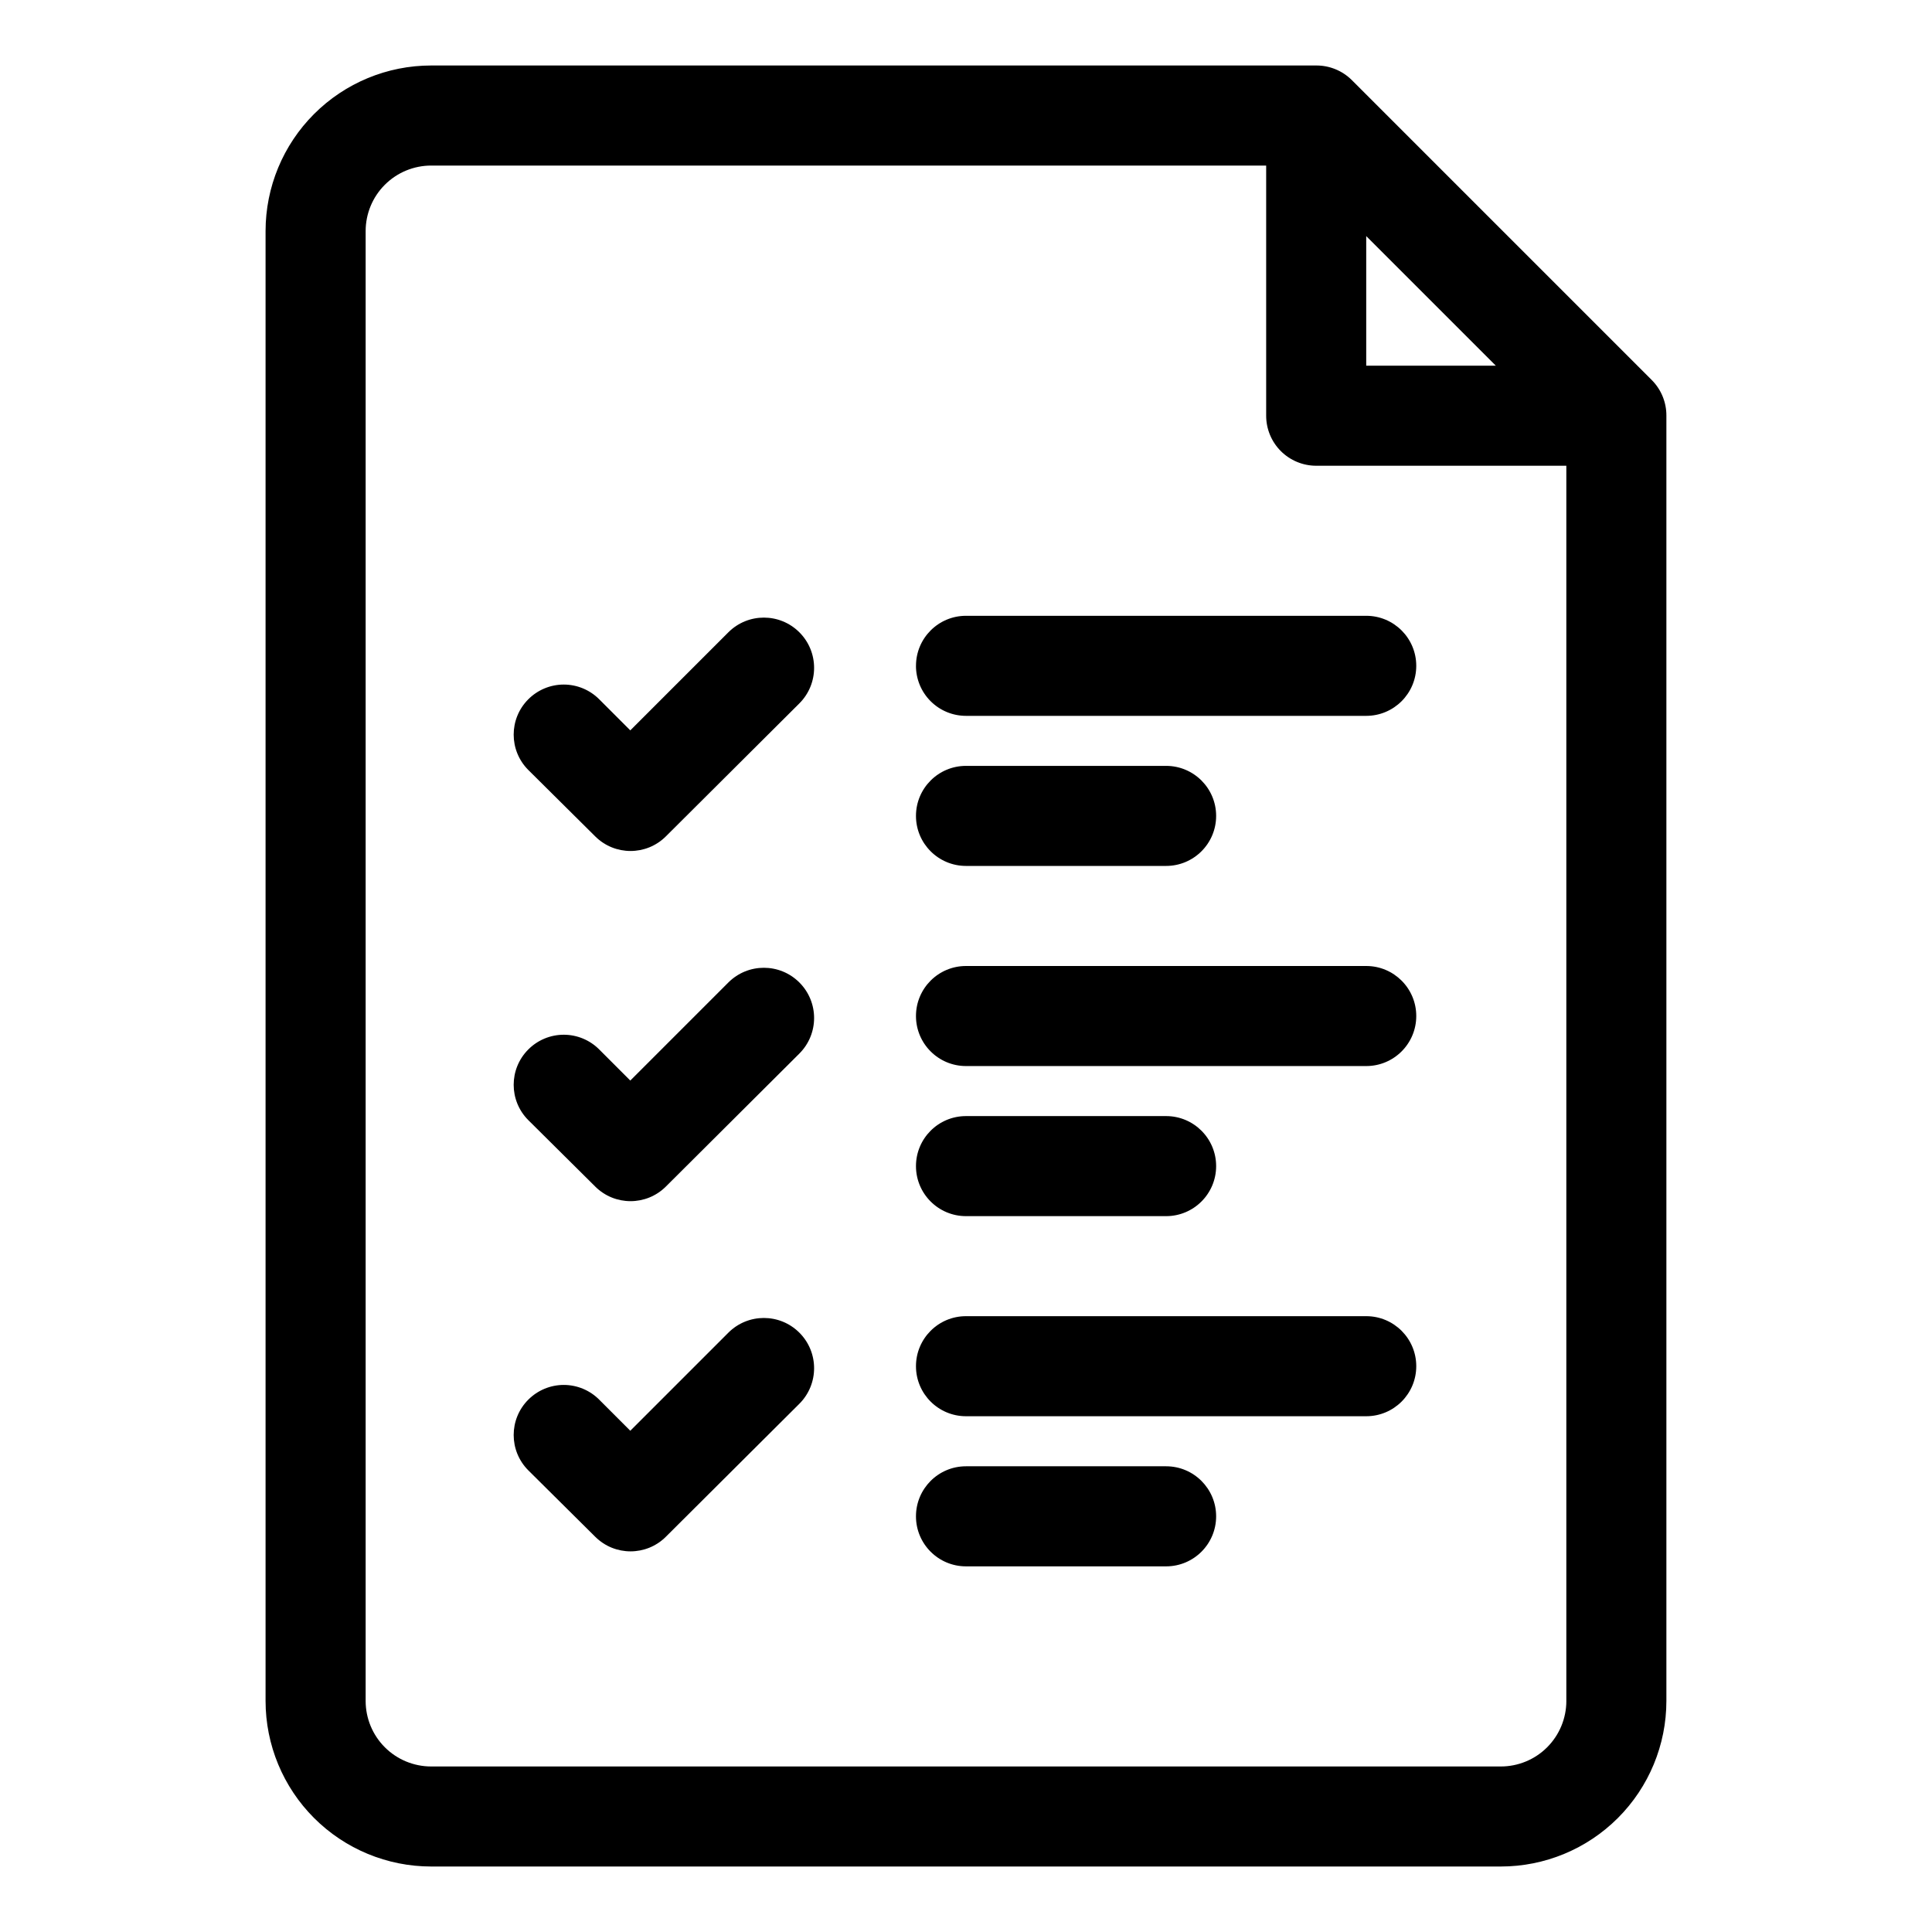 <?xml version="1.0" encoding="UTF-8"?>
<!-- Uploaded to: ICON Repo, www.svgrepo.com, Generator: ICON Repo Mixer Tools -->
<svg fill="#000000" width="800px" height="800px" version="1.1" viewBox="144 144 512 512" xmlns="http://www.w3.org/2000/svg">
 <g>
  <path d="m581.77 244.75-79.551-79.551c-2.504-2.481-5.891-3.863-9.414-3.844h-234.54c-11.641 0-22.801 4.625-31.031 12.855-8.23 8.227-12.855 19.391-12.855 31.031v389.52c0 11.637 4.625 22.801 12.855 31.031s19.391 12.852 31.031 12.852h283.46c11.641 0 22.801-4.621 31.031-12.852 8.23-8.23 12.855-19.395 12.855-31.031v-340.6c0.02-3.523-1.363-6.914-3.844-9.414zm-75.707-38.184 34.34 34.34h-34.34zm53.031 388.2h0.004c0 4.606-1.832 9.023-5.09 12.281-3.254 3.258-7.672 5.086-12.281 5.086h-283.46c-4.606 0-9.023-1.828-12.281-5.086-3.258-3.258-5.086-7.676-5.086-12.281v-389.52c0-4.609 1.828-9.027 5.086-12.281 3.258-3.258 7.676-5.09 12.281-5.09h221.28v66.293c0 3.516 1.398 6.887 3.883 9.375 2.488 2.484 5.859 3.883 9.375 3.883h66.289z"/>
  <path d="m337.55 311.04-26.516 26.516-8.219-8.219c-2.488-2.508-5.879-3.922-9.414-3.922s-6.922 1.414-9.414 3.922c-5.141 5.172-5.141 13.523 0 18.695l17.766 17.633c5.172 5.141 13.523 5.141 18.695 0l35.398-35.266c5.199-5.199 5.199-13.629 0-18.828-5.199-5.199-13.625-5.199-18.824 0z"/>
  <path d="m386.74 320.45c0 3.516 1.395 6.891 3.883 9.375 2.484 2.488 5.856 3.883 9.375 3.883h106.07-0.004c7.324 0 13.258-5.934 13.258-13.258 0-7.32-5.934-13.258-13.258-13.258h-106.06c-7.324 0-13.258 5.938-13.258 13.258z"/>
  <path d="m400 373.48h53.031c7.32 0 13.258-5.934 13.258-13.258 0-7.32-5.938-13.258-13.258-13.258h-53.031c-7.324 0-13.258 5.938-13.258 13.258 0 7.324 5.934 13.258 13.258 13.258z"/>
  <path d="m337.55 403.84-26.516 26.516-8.219-8.219c-2.488-2.512-5.879-3.922-9.414-3.922s-6.922 1.41-9.414 3.922c-5.141 5.172-5.141 13.523 0 18.691l17.766 17.633v0.004c5.172 5.141 13.523 5.141 18.695 0l35.398-35.266v-0.004c5.199-5.199 5.199-13.625 0-18.824-5.199-5.199-13.625-5.199-18.824 0z"/>
  <path d="m506.06 400h-106.06c-7.324 0-13.258 5.934-13.258 13.258 0 7.32 5.934 13.258 13.258 13.258h106.07-0.004c7.324 0 13.258-5.938 13.258-13.258 0-7.324-5.934-13.258-13.258-13.258z"/>
  <path d="m400 466.29h53.031c7.32 0 13.258-5.938 13.258-13.258 0-7.324-5.938-13.258-13.258-13.258h-53.031c-7.324 0-13.258 5.934-13.258 13.258 0 7.32 5.934 13.258 13.258 13.258z"/>
  <path d="m337.55 496.65-26.516 26.516-8.219-8.219v-0.004c-2.488-2.508-5.879-3.922-9.414-3.922s-6.922 1.414-9.414 3.922c-5.141 5.172-5.141 13.523 0 18.695l17.766 17.633c5.172 5.141 13.523 5.141 18.695 0l35.398-35.266c5.199-5.199 5.199-13.629 0-18.828-5.199-5.199-13.625-5.199-18.824 0z"/>
  <path d="m506.06 492.8h-106.06c-7.324 0-13.258 5.938-13.258 13.258 0 7.324 5.934 13.258 13.258 13.258h106.07-0.004c7.324 0 13.258-5.934 13.258-13.258 0-7.32-5.934-13.258-13.258-13.258z"/>
  <path d="m453.03 532.58h-53.031c-7.324 0-13.258 5.938-13.258 13.262 0 7.32 5.934 13.258 13.258 13.258h53.031c7.32 0 13.258-5.938 13.258-13.258 0-7.324-5.938-13.262-13.258-13.262z"/>
 </g>
</svg>